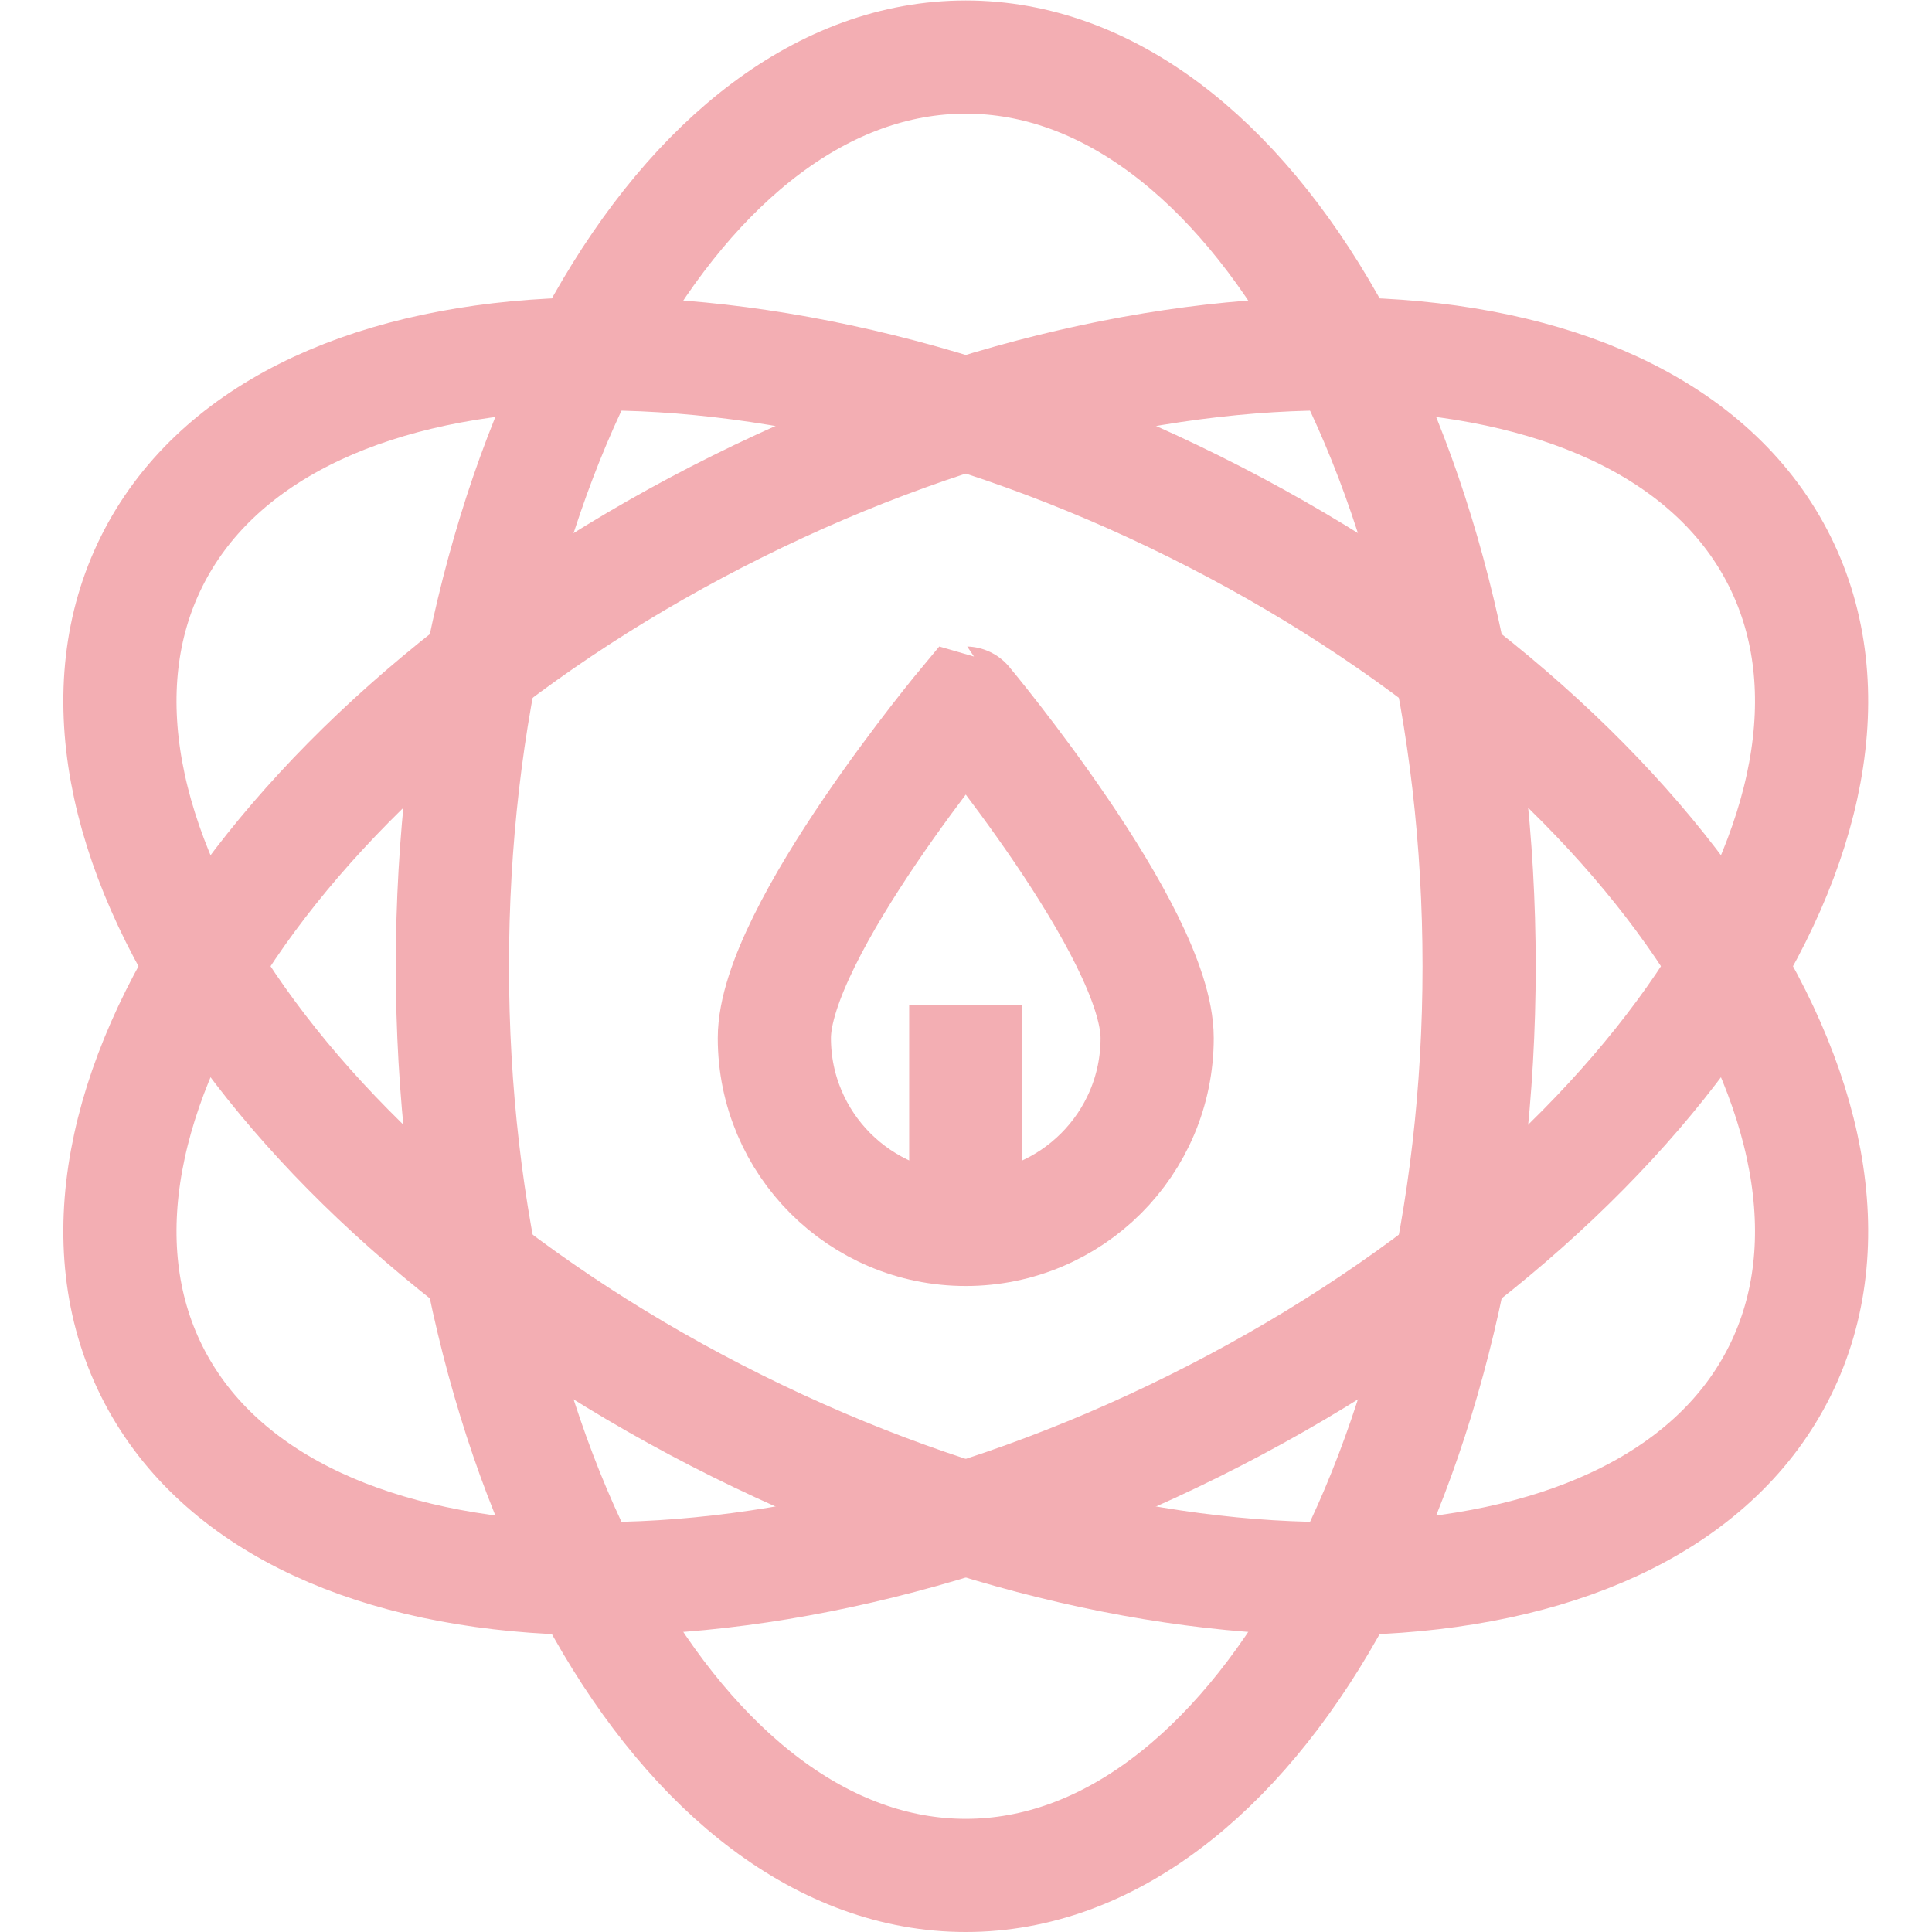 <?xml version="1.0" encoding="UTF-8" standalone="no"?>
<!-- Created with Inkscape (http://www.inkscape.org/) -->

<svg
   version="1.1"
   id="svg2976"
   xml:space="preserve"
   width="682.667"
   height="682.667"
   viewBox="0 0 682.667 682.667"
   xmlns="http://www.w3.org/2000/svg"
   xmlns:svg="http://www.w3.org/2000/svg"><defs
     id="defs2980"><clipPath
       clipPathUnits="userSpaceOnUse"
       id="clipPath2990"><path fill="#F3AEB3"
         d="M 0,512 H 512 V 0 H 0 Z"
         id="path2988" /></clipPath></defs><g
     id="g2982"
     transform="matrix(1.333,0,0,-1.333,0,682.667)"><g
       id="g2984"><g
         id="g2986"
         clip-path="url(#clipPath2990)"><g
           id="g2992"
           transform="translate(306.734,236.975)"><path fill="#F3AEB3"
             d="m 0,0 c 0,-28.021 -22.714,-50.734 -50.734,-50.734 -28.02,0 -50.735,22.713 -50.735,50.734 0,28.02 50.735,88.785 50.735,88.785 C -50.734,88.785 0,28.02 0,0 Z"
             style="fill:none;stroke:#F3AEB3;stroke-width:30;stroke-linecap:butt;stroke-linejoin:miter;stroke-miterlimit:10;stroke-dasharray:none;stroke-opacity:1"
             id="path2994" /></g><g
           id="g2996"
           transform="translate(40.181,363.252)"><path fill="#F3AEB3"
             d="M 0,0 C 33.446,67.303 157.186,73.844 276.379,14.609 395.573,-44.624 465.085,-147.202 431.639,-214.504 398.192,-281.807 274.453,-288.348 155.26,-229.113 36.066,-169.88 -33.446,-67.302 0,0 Z"
             style="fill:none;stroke:#F3AEB3;stroke-width:30;stroke-linecap:butt;stroke-linejoin:miter;stroke-miterlimit:10;stroke-dasharray:none;stroke-opacity:1"
             id="path2998" /></g><g
           id="g3000"
           transform="translate(40.181,148.748)"><path fill="#F3AEB3"
             d="M 0,0 C 33.446,-67.303 157.186,-73.844 276.379,-14.609 395.573,44.624 465.085,147.202 431.639,214.504 398.192,281.807 274.453,288.348 155.26,229.113 36.066,169.88 -33.446,67.302 0,0 Z"
             style="fill:none;stroke:#F3AEB3;stroke-width:30;stroke-linecap:butt;stroke-linejoin:miter;stroke-miterlimit:10;stroke-dasharray:none;stroke-opacity:1"
             id="path3002" /></g><g
           id="g3004"
           transform="translate(256,497)"><path fill="#F3AEB3"
             d="m 0,0 c 75.155,0 136.08,-107.899 136.08,-241 0,-133.101 -60.925,-241 -136.08,-241 -75.155,0 -136.08,107.899 -136.08,241 0,133.101 60.925,241 136.08,241 z"
             style="fill:none;stroke:#F3AEB3;stroke-width:30;stroke-linecap:butt;stroke-linejoin:miter;stroke-miterlimit:10;stroke-dasharray:none;stroke-opacity:1"
             id="path3006" /></g><g
           id="g3008"
           transform="translate(256,245.8)"><path fill="#F3AEB3"
             d="M 0,0 V -59.56"
             style="fill:none;stroke:#F3AEB3;stroke-width:30;stroke-linecap:butt;stroke-linejoin:miter;stroke-miterlimit:10;stroke-dasharray:none;stroke-opacity:1"
             id="path3010" /></g></g></g></g></svg>
